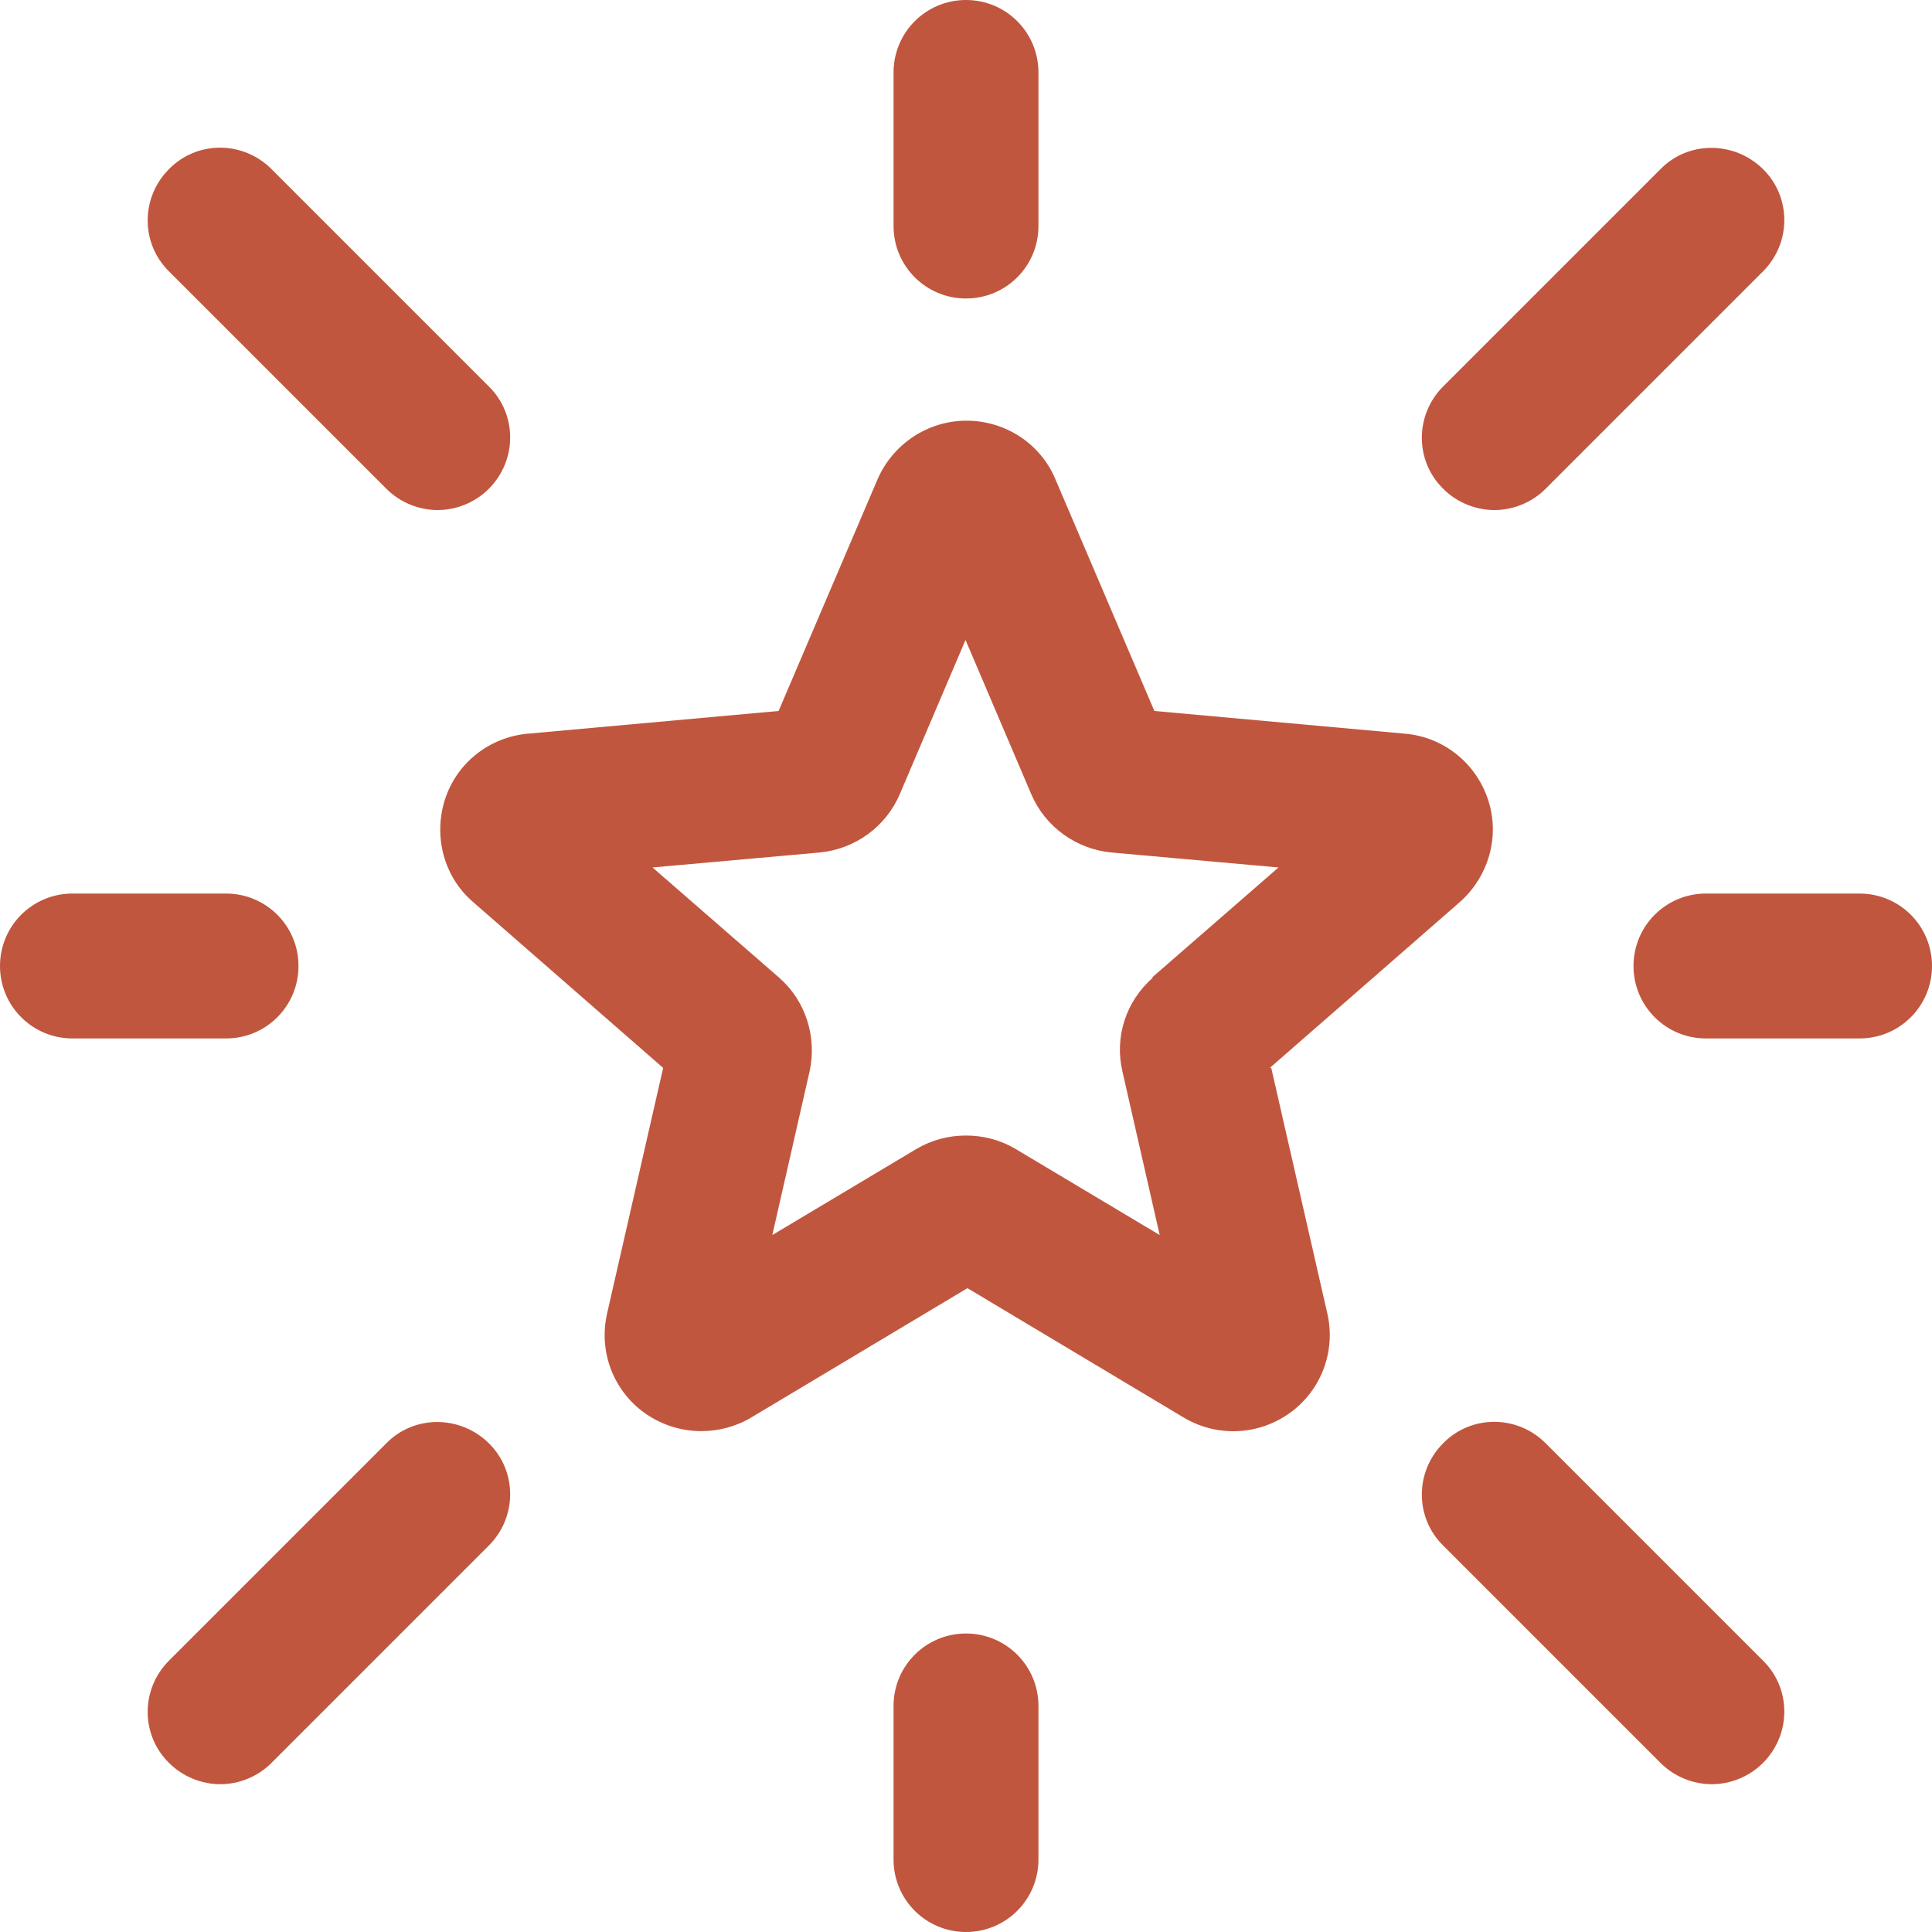 <svg xmlns="http://www.w3.org/2000/svg" width="56" height="56" viewBox="0 0 56 56" fill="none"><path d="M28 47.348C29.162 47.348 30.1 48.286 30.1 49.448V53.9C30.099 55.062 29.162 56 28 56C26.838 56 25.901 55.062 25.9 53.9V49.448C25.9 48.286 26.838 47.348 28 47.348ZM11.2 41.832C12.012 41.006 13.342 41.02 14.168 41.832C14.994 42.644 14.994 43.974 14.168 44.8L7.868 51.1C7.462 51.506 6.916 51.716 6.384 51.716C5.852 51.716 5.306 51.505 4.9 51.1C4.074 50.288 4.074 48.958 4.9 48.132L11.2 41.832ZM41.832 41.832C42.644 41.006 43.974 41.006 44.8 41.832L51.1 48.132C51.926 48.944 51.926 50.274 51.1 51.1C50.694 51.506 50.148 51.716 49.616 51.716C49.084 51.716 48.538 51.506 48.132 51.1L41.832 44.8C41.006 43.988 41.006 42.658 41.832 41.832ZM28.014 12.194C29.134 12.194 30.156 12.852 30.59 13.888L33.46 20.608L40.726 21.266C41.846 21.364 42.784 22.12 43.134 23.184C43.484 24.248 43.148 25.41 42.308 26.152L36.806 30.954H36.848L38.472 38.066C38.724 39.158 38.303 40.292 37.394 40.95C36.484 41.608 35.279 41.664 34.313 41.09L28.042 37.338L21.77 41.09C21.322 41.356 20.818 41.482 20.328 41.482C19.74 41.482 19.166 41.3 18.676 40.95C17.766 40.292 17.346 39.158 17.598 38.066L19.222 30.954L13.72 26.152C12.866 25.424 12.558 24.248 12.894 23.184C13.23 22.12 14.182 21.364 15.302 21.266L22.568 20.608L25.438 13.888C25.886 12.866 26.894 12.194 28.014 12.194ZM26.082 23.016C25.676 23.968 24.78 24.612 23.758 24.71L18.914 25.144L22.582 28.336C23.352 29.008 23.688 30.058 23.464 31.066L22.386 35.798L26.558 33.306C27.006 33.04 27.496 32.914 28 32.914C28.504 32.914 28.994 33.04 29.442 33.306L33.614 35.798L32.536 31.066C32.298 30.058 32.634 29.022 33.418 28.336H33.39L37.058 25.144L32.214 24.71C31.192 24.612 30.296 23.968 29.89 23.016L27.986 18.55L26.082 23.016ZM6.552 25.9C7.714 25.9 8.652 26.838 8.652 28C8.652 29.162 7.714 30.1 6.552 30.1H2.1C0.938 30.099 2.2451e-07 29.162 0 28C0 26.838 0.938 25.901 2.1 25.9H6.552ZM53.9 25.9C55.062 25.901 56 26.838 56 28C56 29.162 55.062 30.099 53.9 30.1H49.448C48.286 30.1 47.348 29.162 47.348 28C47.348 26.838 48.286 25.9 49.448 25.9H53.9ZM4.9 4.9C5.712 4.074 7.042 4.074 7.868 4.9L14.168 11.2C14.994 12.012 14.994 13.342 14.168 14.168C13.762 14.574 13.216 14.784 12.684 14.784C12.152 14.784 11.606 14.574 11.2 14.168L4.9 7.868C4.074 7.056 4.074 5.726 4.9 4.9ZM48.132 4.9C48.944 4.074 50.274 4.088 51.1 4.9C51.926 5.712 51.926 7.042 51.1 7.868L44.8 14.168C44.394 14.574 43.848 14.784 43.316 14.784C42.784 14.784 42.238 14.574 41.832 14.168C41.006 13.356 41.006 12.026 41.832 11.2L48.132 4.9ZM28 0C29.162 2.24514e-07 30.099 0.938 30.1 2.1V6.552C30.1 7.714 29.162 8.652 28 8.652C26.838 8.652 25.9 7.714 25.9 6.552V2.1C25.901 0.938 26.838 0 28 0Z" fill="#C1563E"></path></svg>
